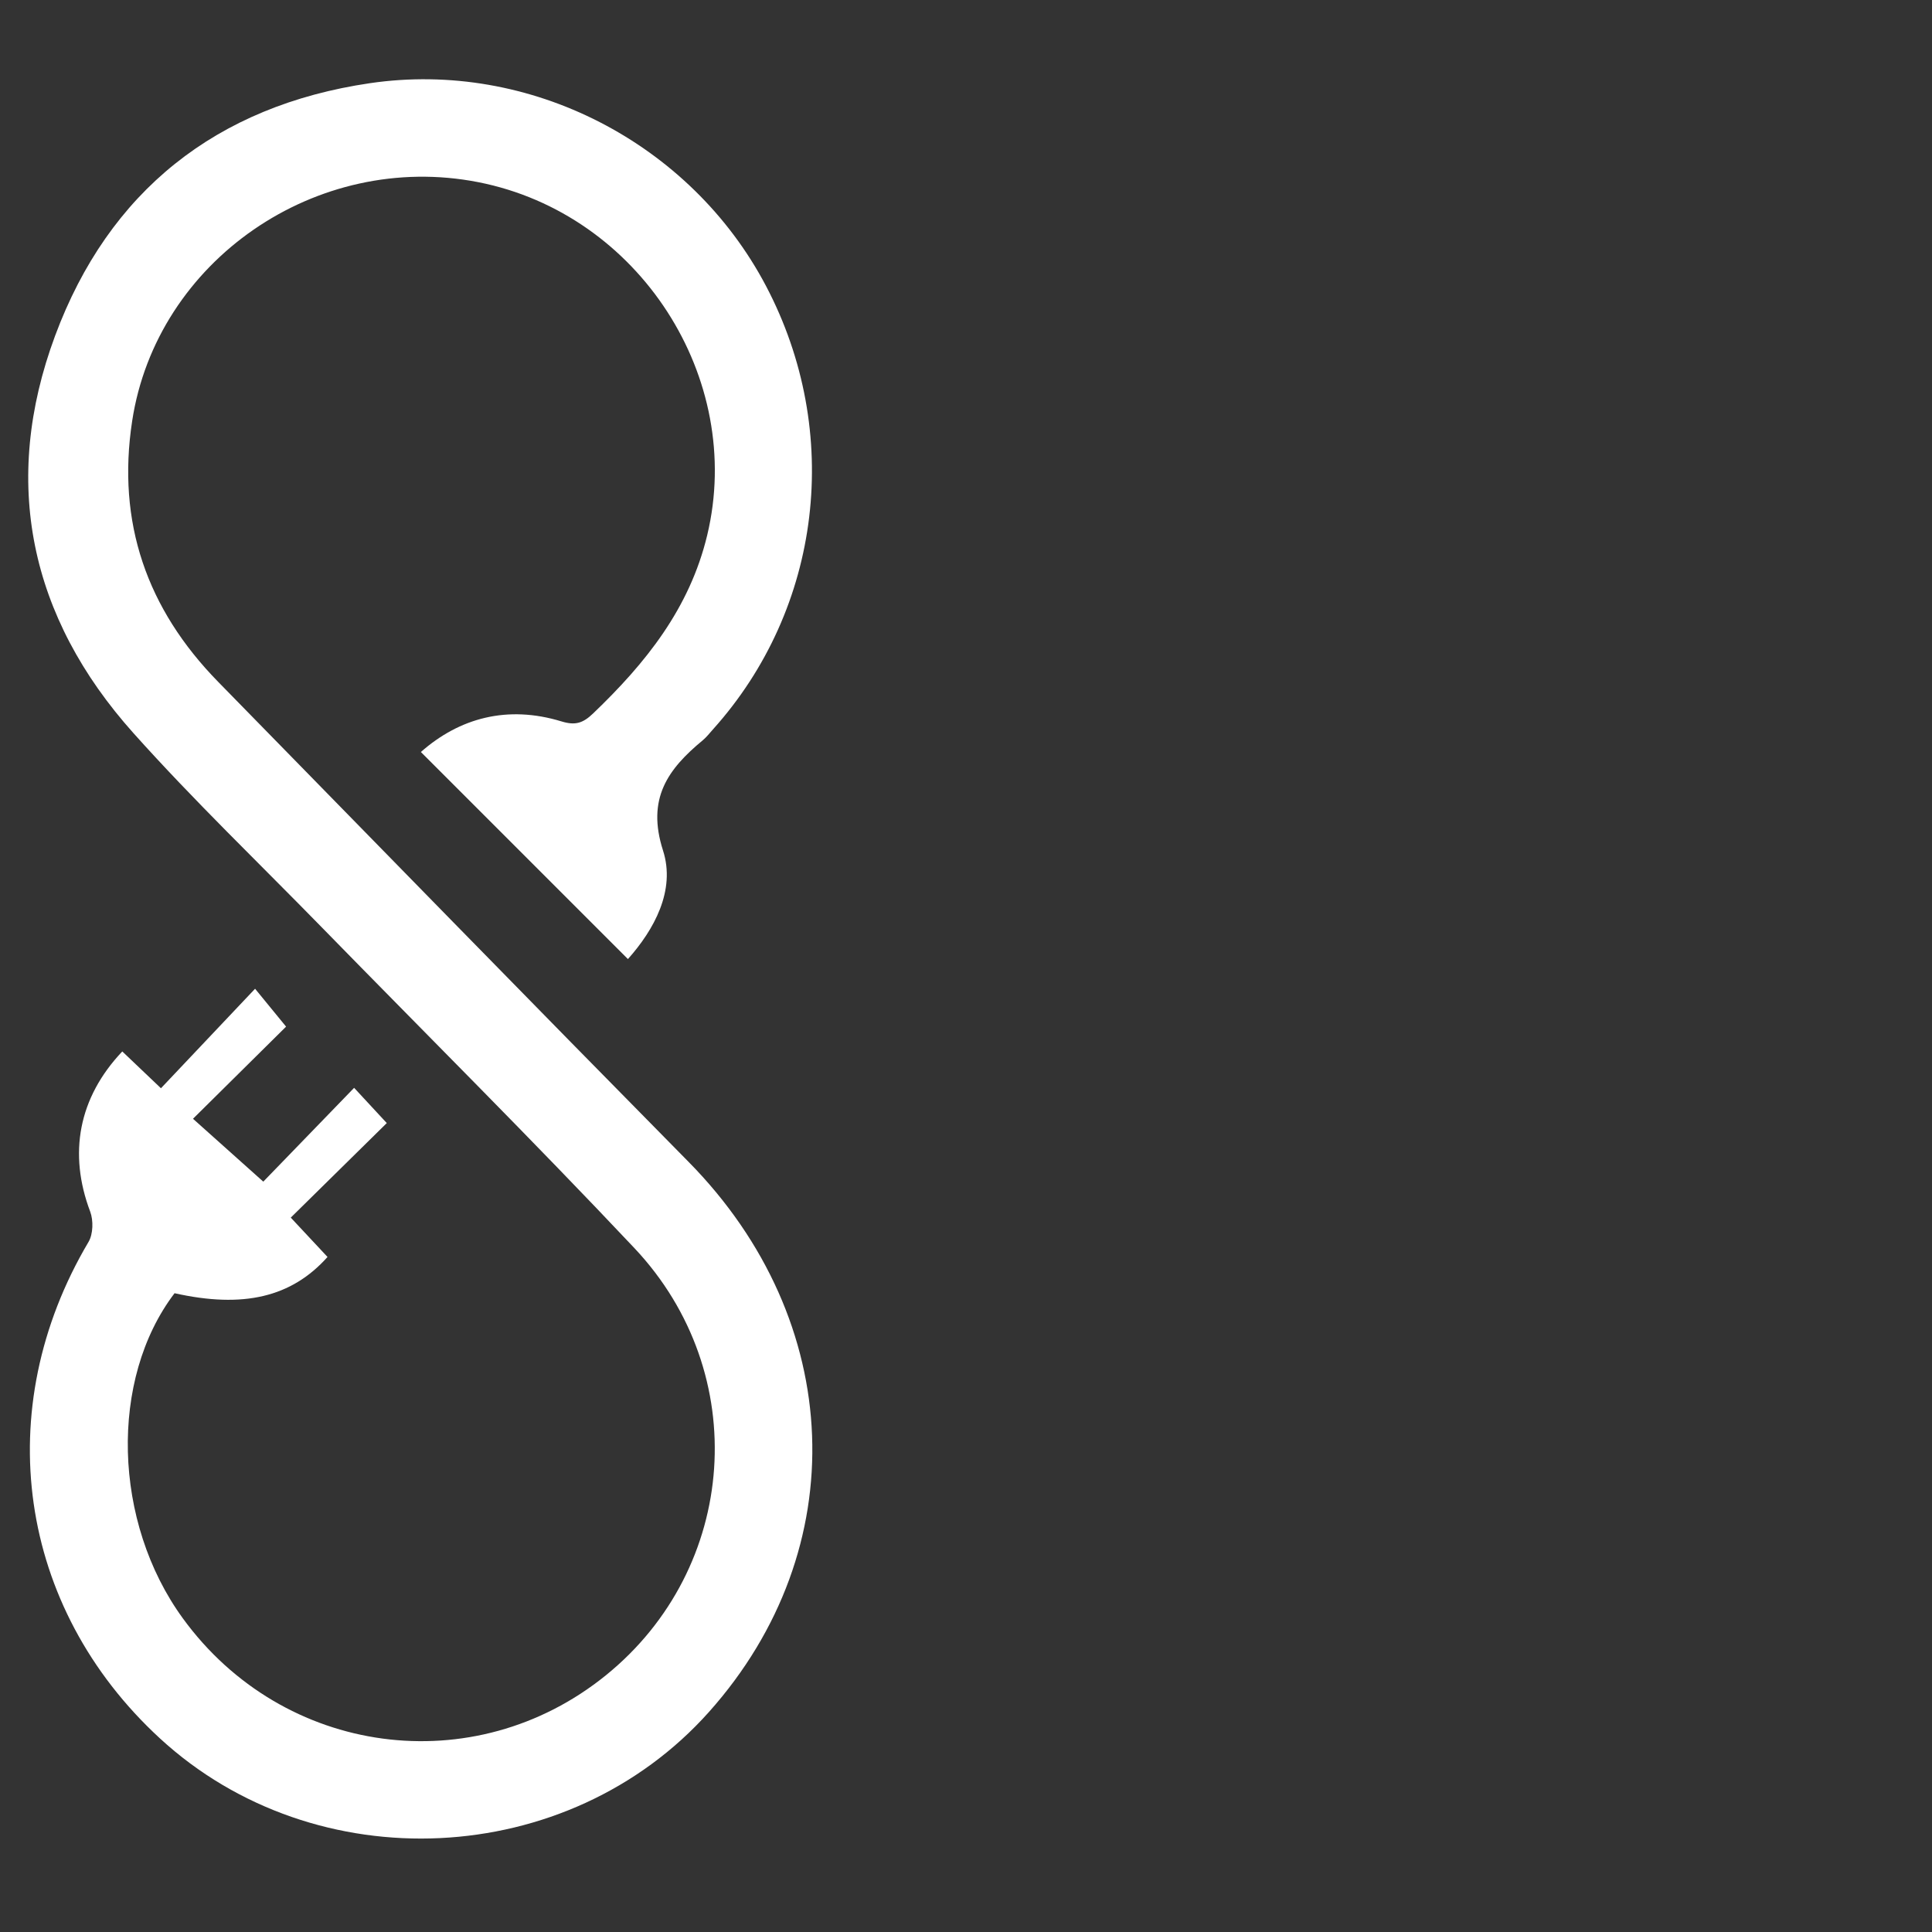 <?xml version="1.0" encoding="utf-8"?>
<!-- Generator: Adobe Illustrator 17.0.2, SVG Export Plug-In . SVG Version: 6.00 Build 0)  -->
<!DOCTYPE svg PUBLIC "-//W3C//DTD SVG 1.1//EN" "http://www.w3.org/Graphics/SVG/1.1/DTD/svg11.dtd">
<svg version="1.1" class="coloricono" id="Layer_1" xmlns="http://www.w3.org/2000/svg" xmlns:xlink="http://www.w3.org/1999/xlink" x="0px" y="0px"
	 width="120px" height="120px" viewBox="0 0 120 120" enable-background="new 0 0 120 120" xml:space="preserve">
<rect x="0" y="0" width="120" height="120" fill="#333333" stroke="none"/>
<path class="coloricono" fill-rule="evenodd" clip-rule="evenodd" fill="#FFFFFF" d="M7.595,65.307c0.809,0.768,1.534,1.46,2.402,2.286
	c1.939-2.049,3.843-4.063,5.846-6.18c0.749,0.916,1.345,1.643,1.926,2.353c-1.788,1.769-3.754,3.716-5.782,5.723
	c1.554,1.393,2.89,2.586,4.366,3.905c1.698-1.753,3.628-3.747,5.642-5.827c0.734,0.793,1.374,1.482,2.028,2.189
	c-1.935,1.907-3.909,3.85-5.963,5.872c0.878,0.939,1.584,1.695,2.283,2.444c-2.24,2.508-5.239,3.204-9.501,2.252
	c-4.064,5.342-3.838,14.211,0.512,20.19c6.236,8.574,18.09,10.17,26.279,3.54c8.219-6.653,9.113-18.739,1.768-26.535
	c-6.347-6.736-12.915-13.266-19.384-19.889c-3.923-4.018-7.987-7.913-11.728-12.094c-6.455-7.21-8.235-15.62-4.865-24.686
	C6.756,11.884,13.437,6.57,22.969,5.168c9.948-1.462,19.923,3.71,24.601,12.579c4.791,9.087,3.482,20.034-3.293,27.564
	c-0.204,0.226-0.392,0.473-0.623,0.665c-2.172,1.797-3.508,3.626-2.471,6.856c0.794,2.473-0.561,4.922-2.181,6.737
	c-4.281-4.282-8.547-8.548-12.86-12.861c2.384-2.104,5.358-2.932,8.734-1.9c0.855,0.261,1.328,0.114,1.964-0.495
	c3.262-3.123,5.993-6.517,7.085-11.067c2.343-9.758-4.222-19.967-14.216-21.931C19.654,9.341,9.725,16.201,8.209,26.149
	c-0.964,6.311,0.913,11.675,5.336,16.196c9.731,9.945,19.448,19.908,29.217,29.814c9.744,9.88,10.303,24.056,1.274,34.173
	c-8.745,9.799-24.428,10.551-34.111,1.635c-8.833-8.134-10.578-20.444-4.426-30.83c0.288-0.488,0.308-1.337,0.102-1.883
	C4.241,71.652,4.866,68.189,7.595,65.307z"/>
</svg>
